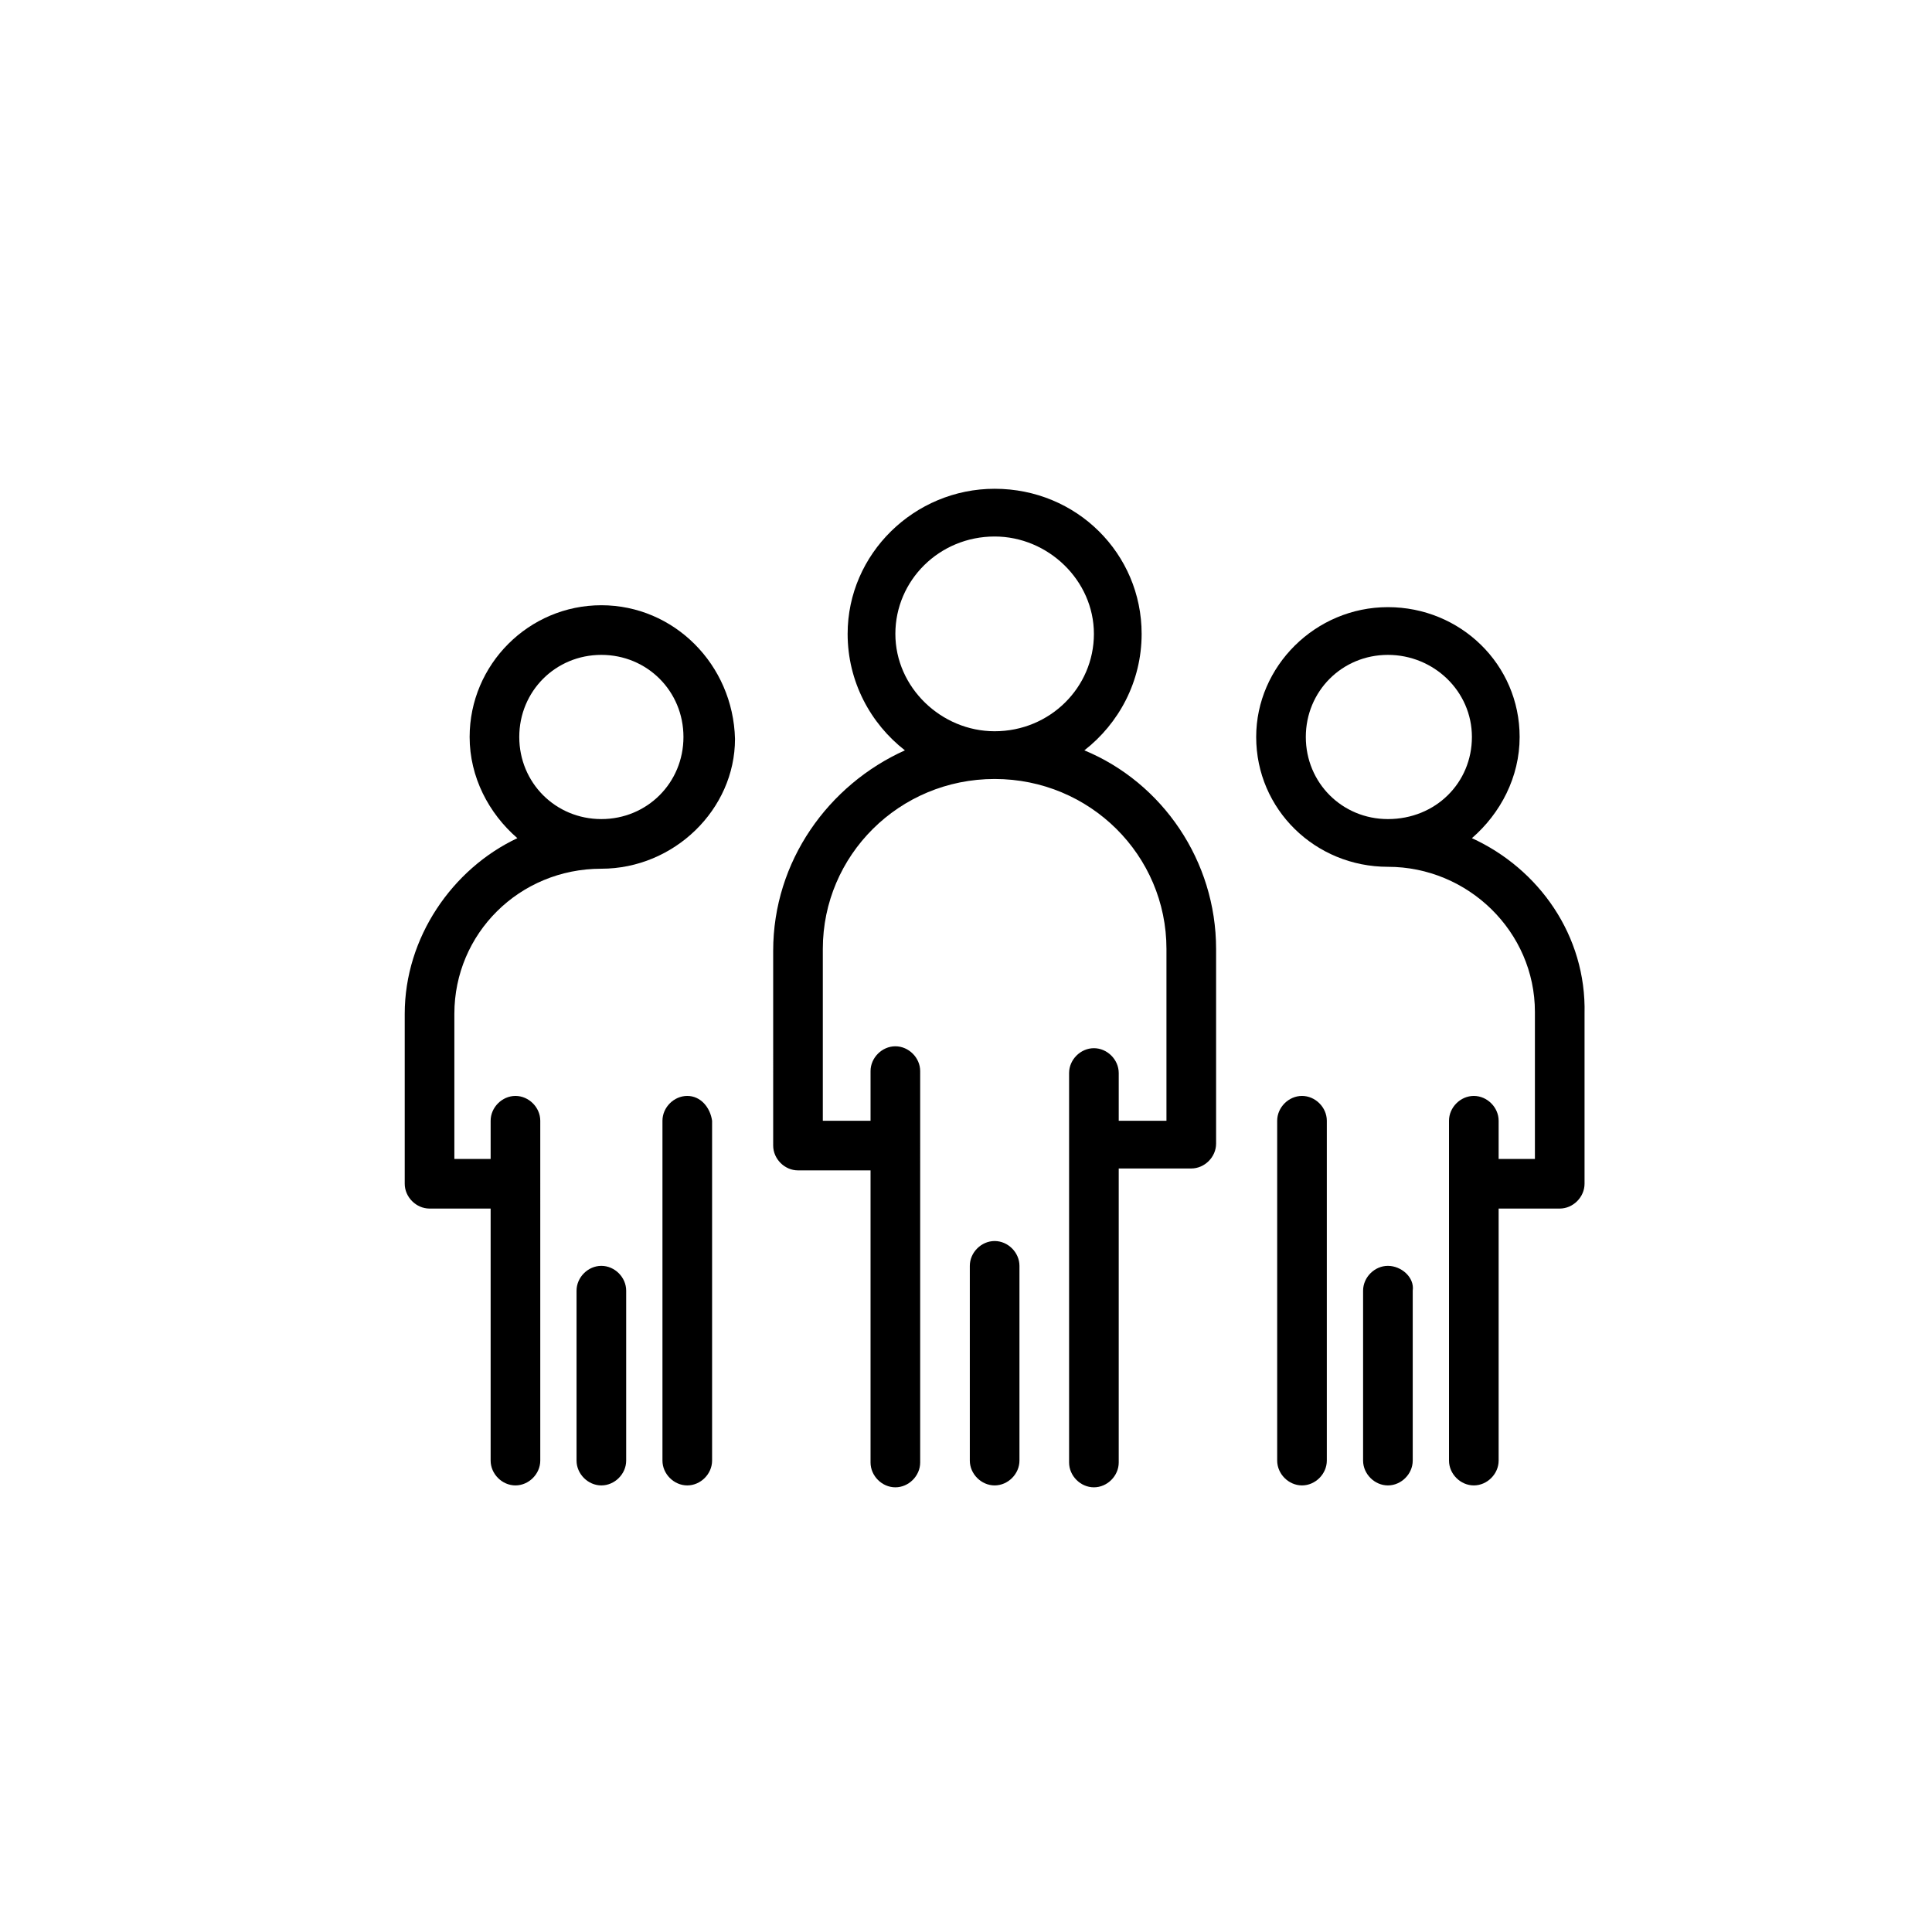<?xml version="1.0" encoding="utf-8"?>
<!-- Generator: Adobe Illustrator 27.2.0, SVG Export Plug-In . SVG Version: 6.00 Build 0)  -->
<svg version="1.1" id="_1" xmlns="http://www.w3.org/2000/svg" xmlns:xlink="http://www.w3.org/1999/xlink" x="0px" y="0px"
	 viewBox="0 0 101.2 100" style="enable-background:new 0 0 101.2 100;" xml:space="preserve">
<g>
	<g id="_x31_923_x2C__Group_x2C__Leader_x2C__Leadership_x2C__People_x2C__Person">
		<g>
			<path d="M56.8,39.3c1.8-1.4,3-3.6,3-6.1c0-4.2-3.4-7.6-7.7-7.6c-4.2,0-7.7,3.4-7.7,7.6c0,2.5,1.2,4.7,3,6.1
				c-4,1.8-6.9,5.8-6.9,10.5V60c0,0.7,0.6,1.3,1.3,1.3h3.8v15.3c0,0.7,0.6,1.3,1.3,1.3c0.7,0,1.3-0.6,1.3-1.3V56.1
				c0-0.7-0.6-1.3-1.3-1.3c-0.7,0-1.3,0.6-1.3,1.3v2.6h-2.5v-9c0-4.9,4-8.9,9-8.9c5,0,9,4,9,8.9v9h-2.5v-2.5c0-0.7-0.6-1.3-1.3-1.3
				S56,55.5,56,56.2v20.4c0,0.7,0.6,1.3,1.3,1.3s1.3-0.6,1.3-1.3V61.2h3.8c0.7,0,1.3-0.6,1.3-1.3V49.7C63.7,45.1,60.9,41,56.8,39.3z
				 M46.9,33.2c0-2.8,2.3-5.1,5.2-5.1c2.8,0,5.2,2.3,5.2,5.1s-2.3,5.1-5.2,5.1C49.3,38.3,46.9,36,46.9,33.2z"/>
			<path d="M52.1,65c-0.7,0-1.3,0.6-1.3,1.3v10.2c0,0.7,0.6,1.3,1.3,1.3c0.7,0,1.3-0.6,1.3-1.3V66.3C53.4,65.6,52.8,65,52.1,65z"/>
			<path d="M36,57.4c-0.7,0-1.3,0.6-1.3,1.3v17.8c0,0.7,0.6,1.3,1.3,1.3c0.7,0,1.3-0.6,1.3-1.3V58.7C37.2,58,36.7,57.4,36,57.4z"/>
			<path d="M31.5,66.3c-0.7,0-1.3,0.6-1.3,1.3v8.9c0,0.7,0.6,1.3,1.3,1.3s1.3-0.6,1.3-1.3v-8.9C32.8,66.9,32.2,66.3,31.5,66.3z"/>
			<path d="M31.5,31.7c-3.8,0-6.9,3.1-6.9,6.9c0,2.1,1,4,2.5,5.3c-3.4,1.6-5.9,5.2-5.9,9.2V62c0,0.7,0.6,1.3,1.3,1.3h3.2v13.2
				c0,0.7,0.6,1.3,1.3,1.3s1.3-0.6,1.3-1.3V58.7c0-0.7-0.6-1.3-1.3-1.3s-1.3,0.6-1.3,1.3v2h-1.9v-7.6c0-4.2,3.4-7.6,7.7-7.6
				c3.8,0,7-3.1,7-6.8C38.4,34.8,35.3,31.7,31.5,31.7z M31.5,42.9c-2.4,0-4.3-1.9-4.3-4.3c0-2.4,1.9-4.3,4.3-4.3
				c2.4,0,4.3,1.9,4.3,4.3C35.8,41,33.9,42.9,31.5,42.9z"/>
			<path d="M77.1,43.9c1.5-1.3,2.5-3.2,2.5-5.3c0-3.8-3.1-6.8-6.9-6.8c-3.8,0-6.9,3.1-6.9,6.8c0,3.8,3.1,6.8,6.9,6.8
				c4.2,0,7.7,3.4,7.7,7.6v7.7h-1.9v-2c0-0.7-0.6-1.3-1.3-1.3s-1.3,0.6-1.3,1.3v17.8c0,0.7,0.6,1.3,1.3,1.3s1.3-0.6,1.3-1.3V63.3
				h3.2c0.7,0,1.3-0.6,1.3-1.3v-8.9C83.1,49,80.6,45.5,77.1,43.9z M68.4,38.6c0-2.4,1.9-4.3,4.3-4.3c2.4,0,4.4,1.9,4.4,4.3
				c0,2.4-1.9,4.3-4.4,4.3C70.3,42.9,68.4,41,68.4,38.6z"/>
			<path d="M68.2,57.4c-0.7,0-1.3,0.6-1.3,1.3v17.8c0,0.7,0.6,1.3,1.3,1.3s1.3-0.6,1.3-1.3V58.7C69.5,58,68.9,57.4,68.2,57.4z"/>
			<path d="M72.7,66.3c-0.7,0-1.3,0.6-1.3,1.3v8.9c0,0.7,0.6,1.3,1.3,1.3c0.7,0,1.3-0.6,1.3-1.3v-8.9C74.1,66.9,73.4,66.3,72.7,66.3
				z"/>
		</g>
	</g>
	<g id="Layer_1_00000171717999593099047560000003196935616445523612_">
	</g>
</g>
</svg>
